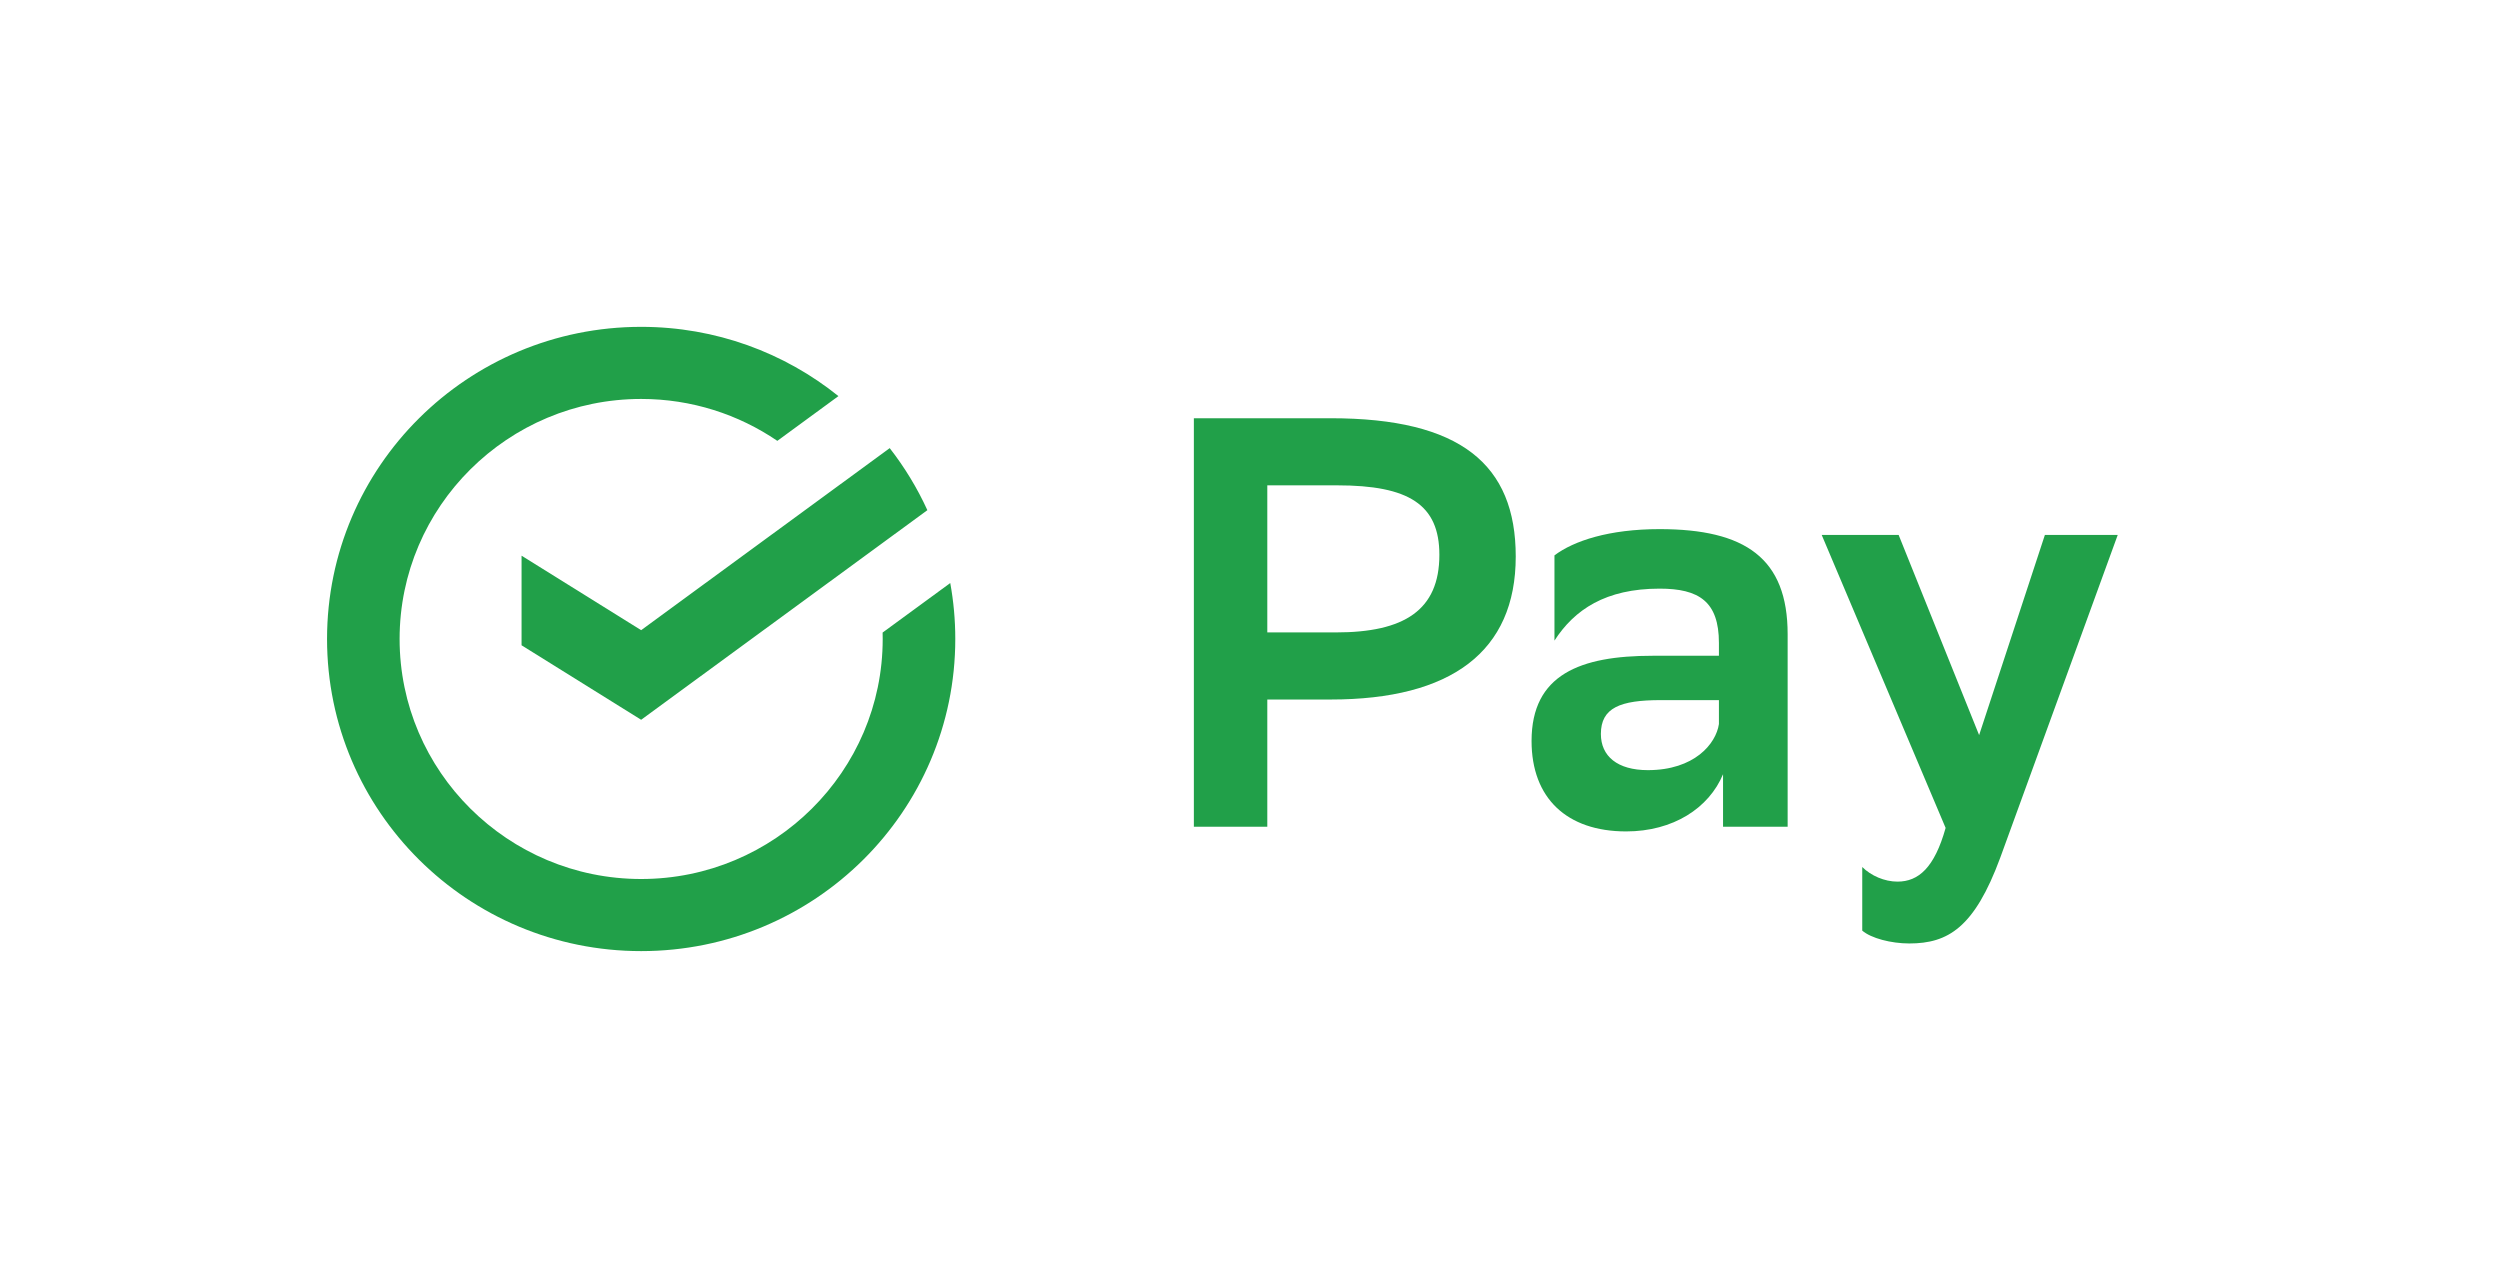 <svg width="88" height="45" viewBox="0 0 88 45" fill="none" xmlns="http://www.w3.org/2000/svg">
<g filter="url(#filter0_dd_6814_8067)">
<rect x="2.5" y="2.5" width="83" height="40" rx="20" fill="white"/>
<path d="M44.609 24.623V29.102H42.024V14.722H46.842C51.41 14.722 53.354 16.345 53.354 19.59C53.354 22.939 51.08 24.623 46.842 24.623H44.609ZM44.609 17.084V22.261H47.028C49.426 22.261 50.666 21.48 50.666 19.529C50.666 17.762 49.591 17.084 47.069 17.084H44.609Z" fill="#21A049"/>
<path d="M54.717 19.549C55.4 19.036 56.64 18.625 58.418 18.625C61.437 18.625 62.925 19.652 62.925 22.323V29.102H60.651V27.253C60.155 28.445 58.894 29.266 57.24 29.266C55.152 29.266 53.911 28.095 53.911 26.082C53.911 23.74 55.627 23.083 58.17 23.083H60.506V22.631C60.506 21.172 59.803 20.72 58.418 20.72C56.516 20.72 55.42 21.46 54.717 22.549V19.549ZM60.506 25.486V24.644H58.459C57.033 24.644 56.351 24.911 56.351 25.836C56.351 26.616 56.93 27.109 58.005 27.109C59.638 27.109 60.403 26.185 60.506 25.486Z" fill="#21A049"/>
<path d="M64.124 18.83H66.832L69.665 25.876L71.98 18.83H74.544L70.409 30.19C69.499 32.656 68.569 33.21 67.205 33.21C66.564 33.21 65.861 33.025 65.551 32.758V30.519C65.861 30.827 66.336 31.033 66.791 31.033C67.535 31.033 68.094 30.54 68.486 29.143L64.124 18.83Z" fill="#21A049"/>
<path d="M18.359 19.56V22.714L22.568 25.336L32.643 17.958C32.287 17.177 31.84 16.445 31.318 15.774L22.568 22.182L18.359 19.56Z" fill="#21A049"/>
<path d="M31.068 22.266C31.07 22.341 31.071 22.416 31.071 22.492C31.071 27.151 27.257 30.941 22.569 30.941C17.88 30.941 14.066 27.151 14.066 22.492C14.066 17.833 17.88 14.043 22.569 14.043C24.346 14.043 25.997 14.588 27.362 15.518L29.513 13.943C27.615 12.418 25.199 11.505 22.569 11.505C16.462 11.505 11.512 16.424 11.512 22.492C11.512 28.559 16.462 33.479 22.569 33.479C28.675 33.479 33.626 28.559 33.626 22.492C33.626 21.82 33.565 21.162 33.449 20.523L31.068 22.266Z" fill="#21A049"/>
</g>
<defs>
<filter id="filter0_dd_6814_8067" x="0" y="0" width="88" height="45" filterUnits="userSpaceOnUse" color-interpolation-filters="sRGB">
<feFlood flood-opacity="0" result="BackgroundImageFix"/>
<feColorMatrix in="SourceAlpha" type="matrix" values="0 0 0 0 0 0 0 0 0 0 0 0 0 0 0 0 0 0 127 0" result="hardAlpha"/>
<feOffset dx="0.5" dy="0.5"/>
<feGaussianBlur stdDeviation="1"/>
<feComposite in2="hardAlpha" operator="out"/>
<feColorMatrix type="matrix" values="0 0 0 0 0 0 0 0 0 0 0 0 0 0 0 0 0 0 0.18 0"/>
<feBlend mode="normal" in2="BackgroundImageFix" result="effect1_dropShadow_6814_8067"/>
<feColorMatrix in="SourceAlpha" type="matrix" values="0 0 0 0 0 0 0 0 0 0 0 0 0 0 0 0 0 0 127 0" result="hardAlpha"/>
<feOffset dx="-0.5" dy="-0.5"/>
<feGaussianBlur stdDeviation="1"/>
<feComposite in2="hardAlpha" operator="out"/>
<feColorMatrix type="matrix" values="0 0 0 0 0 0 0 0 0 0 0 0 0 0 0 0 0 0 0.18 0"/>
<feBlend mode="normal" in2="effect1_dropShadow_6814_8067" result="effect2_dropShadow_6814_8067"/>
<feBlend mode="normal" in="SourceGraphic" in2="effect2_dropShadow_6814_8067" result="shape"/>
</filter>
</defs>
</svg>
